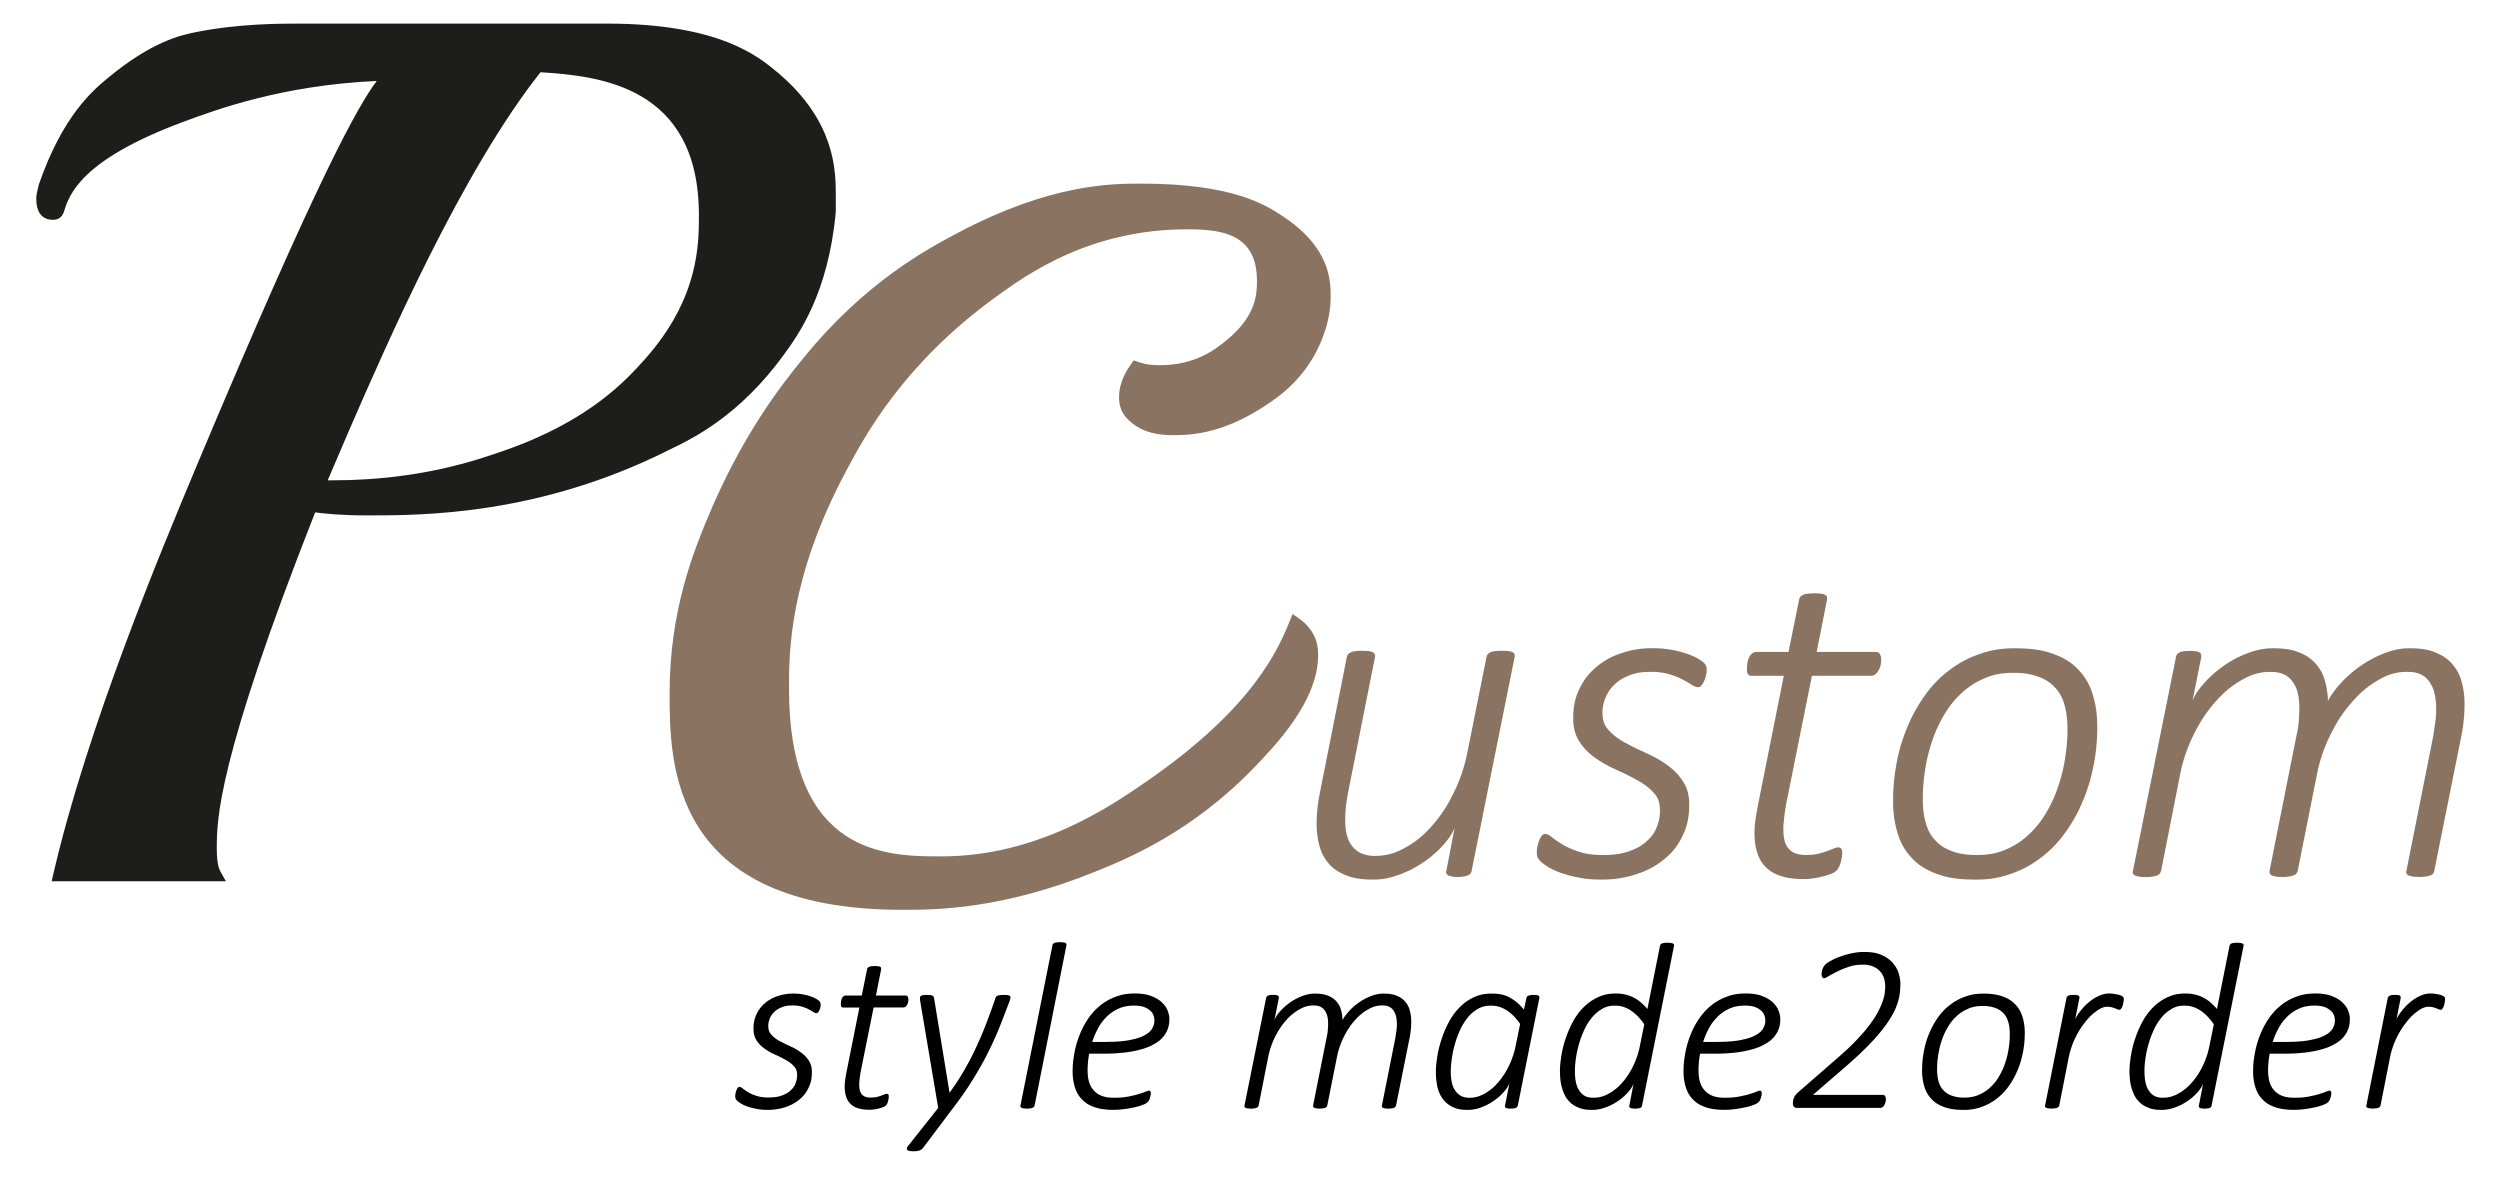 <?xml version="1.0" encoding="UTF-8"?> <svg xmlns="http://www.w3.org/2000/svg" xmlns:xlink="http://www.w3.org/1999/xlink" id="Livello_1" data-name="Livello 1" viewBox="0 0 751.3 358.79"><defs><style> .cls-1 { fill: none; } .cls-2 { clip-path: url(#clippath); } .cls-3 { fill: #1d1d1b; } .cls-4 { fill: #8a7361; } </style><clipPath id="clippath"><rect class="cls-1" x="10.9" y="7.09" width="729.75" height="338.89"></rect></clipPath></defs><g class="cls-2"><path class="cls-3" d="m210.04,64.61c0,8.79,0,25.15-16.29,43.39-5.34,5.97-16.44,18.4-42.02,27.34-8.35,2.92-25.72,9-51.64,9h-1.61l6.56-15.31c10.99-25.24,33.75-77.53,57.4-107.32,17.17,1.13,47.59,3.82,47.59,42.9m23.55-42.91c-5.66-4.74-17.45-14.61-51.21-14.61h-92.11c-6.08,0-18.75,0-31.5,2.59-4.22.86-13.01,2.65-26.47,13.86-4.38,3.65-13.49,11.25-20.62,31.92-.48,1.92-.78,3.27-.78,4.05,0,4.35,1.72,6.55,5.1,6.55,2.09,0,2.89-1.46,3.2-2.37,1.57-5.04,4.82-15.52,35.85-27.06,9.79-3.63,29.69-11.02,58.17-12.3-5.54,7.39-17.4,28.16-54.13,115.7-10.65,25.45-32.82,78.4-43.04,122.58l-.52,2.23h52.38s-1.54-2.73-1.54-2.73c-.39-.69-1.21-2.14-1.21-7.1,0-8.46,0-26.02,29.56-101.03,2.88.38,7.83.91,15.58.91,16.8,0,51.77,0,91.08-19.84,6.75-3.25,20.79-10.02,34.17-28.42,4.35-5.98,13.4-18.42,15.63-42.96v-4.89c0-7.25,0-22.34-17.58-37.09"></path><path class="cls-4" d="m384.94,64.61c-4.76-3.06-14.65-9.43-41.93-9.43-8.83,0-27.2,0-55.11,14.77-9.03,4.78-27.83,14.73-46.38,37.56-6.01,7.39-18.51,22.77-29.39,49.38-3.54,8.66-10.9,26.67-10.9,51.17,0,21.21,0,65.36,70.02,65.36,9.66,0,29.75,0,58.32-11.64,9.28-3.78,28.59-11.65,47.47-31.27,6.19-6.43,19.08-19.82,19.08-33.54,0-2.15,0-7.19-6.18-11.42l-1.49-1.02-.68,1.68c-3.45,8.48-10.63,26.14-43.25,48.66-10.58,7.3-32.59,22.49-61.6,22.49-16,0-45.81,0-45.81-50.47,0-10.77,0-33.19,17.19-65.39,5.58-10.46,17.2-32.23,45.23-52.46,9.06-6.53,27.92-20.13,57.2-20.13,10.16,0,21.01,1.19,21.01,15.46,0,3.63,0,10.39-9.1,17.84-3.23,2.64-9.23,7.54-20.08,7.54-1.34,0-3.83,0-6.8-1.08l-1.05-.38-.64.91c-1.23,1.73-3.77,5.32-3.77,10.18,0,1.54,0,5.15,4.73,8.37,1.45.97,4.46,3.02,11.31,3.02,4.59,0,14.15,0,27.2-8.41,4.25-2.74,13.09-8.43,17.92-20.83v-.03c.8-2.17,2.43-6.66,2.43-12.17,0-4.9,0-15.1-14.96-24.71"></path><path class="cls-4" d="m442.27,261.7c-.07.43-.24.66-.32.78-.25.35-.58.5-.75.57-.5.21-1.02.31-1.28.36-.78.14-1.49.14-1.85.14-1.06,0-1.54-.09-1.77-.14-.71-.14-.97-.29-1.1-.36-.39-.22-.49-.45-.54-.57-.14-.36-.05-.64,0-.78l2.49-12.93c-.92,2.34-2.53,4.17-3.34,5.08-2.41,2.73-4.64,4.3-5.75,5.08-3.34,2.34-6.04,3.36-7.39,3.87-4.05,1.53-6.79,1.53-8.17,1.53-4.76,0-6.91-.85-7.99-1.28-3.23-1.28-4.53-2.77-5.18-3.52-1.95-2.24-2.52-4.3-2.81-5.33-.85-3.09-.85-5.55-.85-6.78,0-2.27.19-3.88.28-4.69.28-2.41.62-4.07.78-4.9l8.03-40.41c.07-.43.26-.66.36-.78.29-.36.64-.52.82-.6.53-.25,1.1-.32,1.38-.36.85-.1,1.66-.1,2.06-.1,1.21,0,1.73.07,1.99.1.78.11,1.07.27,1.21.36.43.25.52.49.57.6.14.36.09.64.07.78l-8.03,40.41c-.43,2.06-.59,3.5-.68,4.22-.25,2.17-.25,3.68-.25,4.44,0,2.34.31,3.65.46,4.3.46,1.95,1.19,2.92,1.56,3.41,1.1,1.46,2.26,1.98,2.84,2.24,1.74.78,3.44.78,4.3.78,4.26,0,7.15-1.54,8.59-2.31,4.33-2.31,6.82-5.06,8.06-6.43,3.73-4.12,5.65-7.93,6.61-9.84,2.88-5.72,3.82-10.26,4.3-12.54l5.75-28.69c.07-.43.26-.66.35-.78.29-.36.64-.52.82-.6.53-.25,1.1-.32,1.38-.36.85-.1,1.66-.1,2.06-.1,1.28,0,1.8.07,2.06.1.78.11,1.07.27,1.21.36.43.25.5.49.54.6.1.36.06.64.03.78l-12.93,64.28Z"></path><path class="cls-4" d="m512.9,201.33c0,.64-.12,1.23-.18,1.53-.18.89-.41,1.43-.54,1.71-.36.82-.66,1.19-.82,1.38-.46.57-.79.57-.96.57-.85,0-1.59-.47-1.95-.71-1.1-.71-2.21-1.3-2.77-1.6-1.67-.89-3.26-1.36-4.05-1.6-2.38-.71-4.6-.71-5.72-.71-3.48,0-5.28.69-6.18,1.03-2.7,1.03-3.9,2.19-4.51,2.77-1.81,1.74-2.43,3.23-2.73,3.98-.92,2.24-.92,3.8-.92,4.58,0,3.13,1.28,4.52,1.92,5.22,1.91,2.09,3.86,3.16,4.83,3.69,2.91,1.6,5.16,2.59,6.29,3.09,3.37,1.49,5.31,2.86,6.29,3.55,2.91,2.06,4.19,3.98,4.83,4.94,1.92,2.87,1.92,5.81,1.92,7.28,0,4.83-1.26,7.55-1.88,8.91-1.88,4.08-4.22,6.07-5.4,7.07-3.51,2.98-6.81,4.09-8.45,4.65-4.94,1.67-8.96,1.67-10.97,1.67-3.27,0-5.19-.35-6.14-.53-2.88-.53-4.44-1.05-5.22-1.31-2.34-.78-3.48-1.44-4.05-1.77-1.7-1-2.32-1.61-2.63-1.92-.57-.57-.73-.95-.82-1.14-.25-.57-.25-1.09-.25-1.35,0-.57.05-1,.07-1.21.07-.64.19-1.06.25-1.28.18-.64.32-1.02.39-1.21.21-.57.4-.87.5-1.03.28-.46.5-.63.6-.71.32-.25.56-.25.68-.25.85,0,1.66.67,2.06.99,1.21,1,2.51,1.78,3.16,2.17,1.95,1.17,3.94,1.84,4.94,2.17,2.98,1,5.92,1,7.39,1,4.4,0,6.53-.73,7.6-1.1,3.2-1.1,4.59-2.33,5.29-2.95,2.1-1.85,2.76-3.45,3.09-4.26,1-2.41,1-4.21,1-5.12,0-3.27-1.28-4.64-1.92-5.33-1.91-2.06-3.86-3.15-4.83-3.69-2.91-1.63-5.16-2.63-6.29-3.13-3.37-1.49-5.31-2.84-6.29-3.51-2.91-2.03-4.19-3.94-4.83-4.9-1.92-2.87-1.92-5.86-1.92-7.35,0-4.54,1.18-7.1,1.77-8.38,1.78-3.84,3.91-5.68,4.97-6.61,3.2-2.77,6.16-3.79,7.64-4.3,4.44-1.53,7.94-1.53,9.7-1.53,2.49,0,4.09.26,4.9.39,2.41.39,3.76.82,4.44,1.03,2.02.64,3.06,1.18,3.59,1.46,1.56.82,2.08,1.34,2.34,1.6.78.71.78,1.61.78,2.06"></path><path class="cls-4" d="m565.33,198.2c0,.57-.05.95-.07,1.14-.07.57-.19.92-.25,1.1-.18.53-.37.86-.46,1.03-.29.5-.5.73-.61.85-.32.36-.6.5-.74.57-.43.21-.76.21-.92.21h-17.76l-7.81,38.85c-.28,1.63-.45,3.03-.53,3.73-.25,2.09-.25,2.99-.25,3.44,0,4.05,1.06,5.3,1.6,5.93,1.6,1.88,4.11,1.88,5.36,1.88,1.99,0,3.01-.23,3.52-.36,1.53-.36,2.28-.64,2.66-.78,1.14-.43,1.68-.66,1.95-.78.82-.36,1.19-.36,1.39-.36.57,0,.78.24.89.36.32.36.32.97.32,1.28,0,.71-.09,1.23-.14,1.49-.14.78-.28,1.28-.36,1.53-.21.75-.42,1.15-.53,1.35-.32.6-.6.89-.75,1.03-.5.5-1.21.78-1.56.92-1.06.42-1.99.66-2.45.78-1.38.36-2.38.5-2.88.57-1.49.22-2.39.22-2.84.22-3.84,0-5.68-.54-6.61-.82-2.77-.82-4-1.98-4.62-2.55-1.85-1.74-2.44-3.49-2.73-4.37-.89-2.63-.89-5.04-.89-6.25,0-.85.05-1.54.07-1.88.07-1.03.19-1.76.25-2.13.18-1.1.3-1.86.36-2.24.18-1.14.32-1.8.39-2.13l7.74-38.71h-9.59c-.71,0-.97-.26-1.1-.39-.39-.39-.39-1.19-.39-1.6,0-.92.09-1.54.14-1.85.14-.93.38-1.42.5-1.67.36-.75.73-1.05.92-1.21.57-.46,1.09-.46,1.35-.46h9.59l3.19-15.77c.07-.43.26-.66.36-.78.28-.35.64-.52.82-.6.54-.25,1.08-.32,1.35-.35.82-.11,1.67-.11,2.09-.11,1.21,0,1.73.07,1.99.11.78.1,1.07.27,1.21.35.43.25.5.49.53.6.11.36.06.64.04.78l-3.13,15.77h17.76c.99,0,1.21.52,1.31.78.32.78.32,1.25.32,1.49"></path><path class="cls-4" d="m630.28,218.59c0,5.33-.66,8.97-1,10.8-.99,5.47-2.34,8.85-3.02,10.55-2.02,5.08-4.06,8.04-5.08,9.52-3.05,4.44-5.77,6.64-7.14,7.74-4.08,3.3-7.49,4.58-9.2,5.22-5.11,1.92-9.23,1.92-11.29,1.92-6.6,0-9.71-1.09-11.25-1.63-4.65-1.63-6.64-3.69-7.64-4.72-2.98-3.09-3.9-6.05-4.37-7.53-1.38-4.44-1.38-8.13-1.38-9.98,0-5.33.66-8.97.99-10.79.99-5.47,2.35-8.83,3.02-10.51,2.02-5.04,4.06-8.03,5.08-9.52,3.06-4.48,5.78-6.65,7.14-7.74,4.08-3.27,7.49-4.54,9.2-5.18,5.11-1.92,9.23-1.92,11.29-1.92,6.6,0,9.71,1.09,11.25,1.63,4.65,1.63,6.64,3.69,7.64,4.72,2.98,3.09,3.9,6.03,4.37,7.49,1.38,4.4,1.38,8.1,1.38,9.94m-8.95.43c0-3.91-.57-5.99-.85-7.03-.85-3.13-2.16-4.57-2.81-5.29-1.95-2.17-4.04-2.95-5.08-3.34-3.13-1.17-6.11-1.17-7.6-1.17-4.69,0-7.22,1.07-8.49,1.6-3.8,1.6-5.81,3.42-6.82,4.33-3.02,2.73-4.51,5.2-5.26,6.43-2.24,3.69-3.21,6.51-3.69,7.92-1.46,4.22-1.93,7.23-2.17,8.74-.71,4.51-.71,7.44-.71,8.91,0,3.91.57,5.99.85,7.03.85,3.13,2.15,4.57,2.81,5.29,1.95,2.17,4.04,2.95,5.08,3.34,3.13,1.17,6.11,1.17,7.6,1.17,4.69,0,7.22-1.07,8.49-1.6,3.8-1.6,5.81-3.44,6.82-4.37,3.02-2.77,4.51-5.23,5.26-6.46,2.24-3.69,3.21-6.51,3.69-7.92,1.46-4.22,1.93-7.21,2.17-8.7.71-4.47.71-7.41.71-8.88"></path><path class="cls-4" d="m731.56,261.7c-.07.43-.24.66-.32.78-.25.35-.6.5-.78.57-.53.21-1.1.31-1.38.36-.85.14-1.66.14-2.06.14-1.28,0-1.8-.09-2.06-.14-.78-.14-1.06-.29-1.21-.36-.43-.22-.52-.45-.57-.57-.14-.36-.05-.64,0-.78l8.03-40.34c.36-2.27.54-3.6.64-4.26.28-1.99.28-3.27.28-3.91,0-5.26-1.35-7.27-2.02-8.27-2.03-3.02-5.29-3.02-6.93-3.02-4.05,0-6.84,1.56-8.24,2.35-4.19,2.34-6.67,5.11-7.92,6.5-3.73,4.16-5.65,7.99-6.61,9.91-2.88,5.75-3.77,10.3-4.22,12.57l-5.68,28.48c-.14.43-.31.66-.39.78-.25.35-.6.5-.78.57-.54.21-1.1.31-1.39.36-.85.14-1.66.14-2.06.14-1.21,0-1.73-.09-1.99-.14-.78-.14-1.06-.29-1.21-.36-.43-.22-.52-.45-.57-.57-.14-.36-.09-.64-.07-.78l8.03-40.34c.57-2.35.69-3.84.75-4.58.18-2.24.18-3.47.18-4.08,0-4.97-1.37-6.91-2.06-7.88-2.06-2.91-5.28-2.91-6.89-2.91-4.05,0-6.84,1.56-8.24,2.35-4.19,2.34-6.68,5.11-7.92,6.5-3.73,4.16-5.65,7.99-6.61,9.91-2.87,5.75-3.77,10.3-4.22,12.57l-5.61,28.48c-.14.43-.31.66-.39.78-.25.35-.6.5-.78.57-.53.21-1.1.31-1.39.36-.85.14-1.66.14-2.06.14-1.28,0-1.8-.09-2.06-.14-.78-.14-1.06-.29-1.21-.36-.42-.22-.52-.45-.57-.57-.14-.36-.05-.64,0-.78l12.93-64.28c.07-.43.23-.66.32-.78.25-.36.58-.52.74-.6.5-.25,1.02-.32,1.28-.36.78-.1,1.49-.1,1.85-.1,1.07,0,1.54.07,1.77.1.71.11.97.27,1.1.36.39.25.46.49.5.6.11.36.06.64.04.78l-2.63,13.14c.92-2.35,2.53-4.19,3.34-5.12,2.41-2.77,4.62-4.36,5.72-5.15,3.3-2.38,5.95-3.42,7.28-3.94,3.98-1.56,6.68-1.56,8.03-1.56,4.4,0,6.44.78,7.46,1.17,3.06,1.17,4.36,2.57,5.01,3.27,1.95,2.09,2.54,4.01,2.84,4.97.89,2.88.98,5.2,1.03,6.36,1.28-2.42,2.94-4.26,3.76-5.19,2.49-2.77,4.69-4.33,5.79-5.11,3.3-2.35,5.91-3.39,7.21-3.91,3.9-1.56,6.61-1.56,7.95-1.56,4.62,0,6.7.88,7.74,1.31,3.13,1.31,4.4,2.83,5.04,3.59,1.92,2.27,2.46,4.31,2.73,5.33.82,3.06.82,5.42.82,6.61,0,2.49-.17,4.07-.25,4.86-.25,2.38-.58,4.04-.75,4.87l-8.1,40.34Z"></path><path d="m246.64,301.87c0,.32-.06.62-.09.77-.09.45-.21.72-.27.86-.18.41-.33.6-.41.7-.23.28-.4.28-.48.28-.43,0-.8-.24-.98-.36-.55-.36-1.11-.66-1.39-.81-.84-.44-1.64-.69-2.04-.8-1.2-.36-2.32-.36-2.88-.36-1.75,0-2.65.35-3.11.52-1.36.52-1.96,1.1-2.27,1.39-.91.87-1.22,1.62-1.38,2-.46,1.13-.46,1.91-.46,2.3,0,1.57.64,2.28.96,2.63.97,1.05,1.94,1.59,2.43,1.86,1.46.8,2.6,1.3,3.16,1.55,1.7.75,2.67,1.44,3.16,1.78,1.46,1.04,2.11,2,2.43,2.48.97,1.45.97,2.92.97,3.66,0,2.43-.63,3.8-.95,4.48-.95,2.06-2.13,3.05-2.71,3.56-1.77,1.5-3.42,2.06-4.25,2.34-2.48.84-4.51.84-5.52.84-1.64,0-2.61-.18-3.09-.27-1.45-.27-2.23-.53-2.62-.66-1.18-.39-1.75-.72-2.04-.89-.86-.5-1.17-.81-1.32-.97-.29-.29-.37-.48-.41-.57-.13-.29-.13-.55-.13-.68,0-.29.03-.5.04-.61.04-.32.09-.54.12-.64.09-.32.16-.51.2-.61.11-.29.2-.44.25-.52.14-.23.25-.32.3-.36.16-.12.28-.12.34-.12.43,0,.83.33,1.03.5.61.5,1.26.89,1.59,1.09.98.59,1.98.92,2.48,1.09,1.5.5,2.98.5,3.72.5,2.21,0,3.29-.37,3.82-.55,1.61-.55,2.31-1.17,2.66-1.48,1.05-.93,1.39-1.74,1.55-2.14.5-1.21.5-2.12.5-2.57,0-1.64-.64-2.33-.96-2.68-.97-1.03-1.94-1.58-2.43-1.86-1.46-.82-2.59-1.32-3.16-1.57-1.7-.75-2.67-1.43-3.16-1.77-1.46-1.02-2.11-1.98-2.43-2.46-.97-1.45-.97-2.95-.97-3.7,0-2.29.6-3.57.89-4.21.89-1.93,1.96-2.86,2.5-3.32,1.61-1.39,3.1-1.91,3.84-2.16,2.23-.77,4-.77,4.88-.77,1.25,0,2.06.13,2.46.2,1.21.2,1.89.41,2.23.52,1.02.32,1.54.59,1.8.73.79.41,1.05.67,1.18.81.39.36.39.81.39,1.03"></path><path d="m273.01,300.3c0,.29-.02.48-.04.57-.04.29-.09.47-.12.55-.09.27-.19.43-.23.52-.14.25-.25.37-.31.43-.16.18-.3.25-.37.29-.22.1-.38.1-.47.1h-8.93l-3.93,19.54c-.14.82-.23,1.52-.27,1.88-.13,1.05-.13,1.5-.13,1.73,0,2.04.54,2.67.81,2.98.8.95,2.07.95,2.69.95,1,0,1.51-.12,1.77-.18.77-.18,1.15-.32,1.34-.39.57-.22.84-.33.98-.39.41-.18.6-.18.69-.18.29,0,.39.12.45.18.16.18.16.49.16.65,0,.36-.05.62-.07.75-.07.39-.14.65-.18.77-.11.38-.22.58-.27.68-.16.3-.3.45-.38.52-.25.25-.61.39-.79.46-.53.22-1,.33-1.23.39-.69.18-1.19.25-1.45.29-.75.11-1.2.11-1.43.11-1.93,0-2.86-.27-3.32-.41-1.39-.41-2.01-1-2.32-1.29-.93-.87-1.23-1.76-1.37-2.2-.45-1.32-.45-2.54-.45-3.14,0-.43.02-.77.04-.95.04-.52.09-.89.12-1.07.09-.55.15-.93.18-1.12.09-.57.16-.91.2-1.07l3.89-19.47h-4.82c-.36,0-.49-.13-.55-.2-.2-.2-.2-.6-.2-.8,0-.46.05-.77.07-.93.07-.46.19-.71.25-.84.18-.38.37-.53.46-.61.29-.23.55-.23.68-.23h4.82l1.61-7.93c.04-.22.13-.33.18-.39.14-.18.32-.26.41-.3.27-.13.54-.16.68-.18.41-.05.84-.05,1.05-.05.61,0,.87.03,1,.05.39.05.54.14.61.18.22.12.25.24.27.3.06.18.03.32.02.39l-1.57,7.93h8.93c.5,0,.61.26.66.39.16.39.16.63.16.75"></path><path d="m303.66,299.62c0,.32-.05.54-.07.64-.07.32-.14.49-.18.57-1.21,3.22-2.13,5.57-2.59,6.75-1.38,3.54-2.63,6.13-3.25,7.43-1.87,3.89-3.59,6.76-4.45,8.19-2.57,4.31-5,7.52-6.21,9.13l-9.57,12.71c-.18.22-.32.32-.39.38-.22.16-.43.24-.54.29-.32.12-.63.17-.79.2-.47.07-.87.07-1.07.07-.64,0-.95-.05-1.11-.07-.46-.07-.63-.2-.71-.27-.25-.2-.24-.4-.23-.5.02-.3.25-.59.38-.73l9.07-11.46-5.36-31.79c-.07-.43-.09-.62-.1-.71-.04-.29-.04-.4-.04-.46,0-.29.06-.42.09-.48.09-.2.24-.27.32-.3.23-.11.51-.14.64-.16.41-.05.82-.05,1.02-.05.68,0,.94.04,1.07.05.39.06.55.13.63.16.23.11.3.24.34.3.1.2.13.34.14.41l4.65,28.4h.07c2.46-3.4,3.78-5.71,4.45-6.86,1.98-3.46,3.08-5.83,3.62-7.02,1.64-3.55,2.57-5.97,3.03-7.18,1.39-3.63,2.23-6.1,2.64-7.34.07-.25.18-.37.23-.43.16-.18.35-.25.45-.28.28-.11.58-.14.73-.16.45-.05.9-.05,1.13-.05,1.21,0,1.46.12,1.59.18.38.18.38.37.38.46"></path><path d="m310.92,332.23c-.07.22-.15.33-.2.39-.13.18-.3.25-.39.29-.27.11-.55.15-.69.18-.43.07-.84.07-1.04.07-.64,0-.9-.05-1.03-.07-.39-.07-.53-.14-.61-.18-.22-.11-.26-.23-.29-.29-.07-.18-.02-.32,0-.39l9.61-48.15c.04-.22.12-.33.16-.39.13-.18.31-.26.39-.3.27-.13.55-.16.69-.18.43-.06.86-.06,1.07-.06.61,0,.87.04,1,.06.39.05.54.14.61.18.22.12.25.24.27.3.05.18.03.32.02.39l-9.57,48.15Z"></path><path d="m351.42,306.26c0,2.39-.75,3.67-1.12,4.3-1.13,1.91-2.75,2.82-3.56,3.27-2.43,1.36-4.95,1.84-6.21,2.09-3.78.73-7.33.73-9.11.73h-4.11c-.25,1.36-.32,2.21-.36,2.64-.11,1.29-.11,2.02-.11,2.39,0,3.93,1.28,5.36,1.91,6.07,1.91,2.14,4.79,2.14,6.23,2.14,2.25,0,3.44-.23,4.04-.34,1.79-.34,2.66-.6,3.09-.73,1.3-.39,1.84-.62,2.11-.73.81-.34,1-.34,1.09-.34.29,0,.37.16.41.23.13.23.13.47.13.59,0,.22-.04.44-.06.55-.05.34-.12.59-.16.71-.11.38-.23.63-.29.75-.18.38-.35.54-.43.62-.43.43-1.13.7-1.48.84-1.05.41-2.01.62-2.48.73-1.43.32-2.55.46-3.11.54-1.68.22-2.77.22-3.32.22-3.07,0-4.6-.49-5.36-.73-2.29-.73-3.3-1.71-3.8-2.2-1.52-1.46-2.02-2.93-2.27-3.66-.75-2.2-.75-4.15-.75-5.13,0-2.29.3-4.04.45-4.91.44-2.63,1.08-4.35,1.39-5.22.95-2.59,1.94-4.17,2.44-4.96,1.5-2.37,2.88-3.58,3.57-4.18,2.07-1.8,3.88-2.53,4.79-2.89,2.71-1.09,4.98-1.09,6.11-1.09,2.82,0,4.13.49,4.79.73,1.97.73,2.79,1.48,3.2,1.86,1.23,1.12,1.6,2.03,1.79,2.48.55,1.36.55,2.19.55,2.61m-4.5.46c0-2.04-1.07-2.86-1.61-3.27-1.61-1.23-3.56-1.23-4.53-1.23-2.57,0-3.92.59-4.59.89-2.02.89-3.04,1.9-3.55,2.39-1.54,1.5-2.26,2.82-2.63,3.48-1.09,1.98-1.54,3.44-1.77,4.16h3.96c4.29,0,6.17-.35,7.11-.52,2.82-.52,3.95-1.11,4.52-1.41,1.7-.89,2.16-1.66,2.39-2.05.7-1.16.7-2.02.7-2.45"></path><path d="m419.5,332.23c-.04.22-.12.33-.16.39-.13.18-.3.25-.39.29-.27.11-.55.15-.69.18-.43.07-.84.07-1.04.07-.64,0-.9-.05-1.03-.07-.39-.07-.54-.14-.61-.18-.22-.11-.26-.23-.29-.29-.07-.18-.02-.32,0-.39l4.04-20.29c.18-1.14.27-1.81.32-2.14.14-1,.14-1.64.14-1.97,0-2.64-.68-3.65-1.02-4.16-1.02-1.52-2.66-1.52-3.48-1.52-2.04,0-3.44.79-4.14,1.18-2.11,1.18-3.36,2.57-3.98,3.27-1.87,2.09-2.84,4.02-3.32,4.98-1.45,2.89-1.9,5.18-2.12,6.32l-2.86,14.32c-.07.22-.15.33-.2.39-.13.18-.3.25-.39.29-.27.11-.55.15-.69.18-.43.07-.84.07-1.04.07-.61,0-.87-.05-1-.07-.39-.07-.54-.14-.61-.18-.22-.11-.26-.23-.29-.29-.07-.18-.05-.32-.04-.39l4.04-20.29c.29-1.18.35-1.93.38-2.3.09-1.13.09-1.74.09-2.05,0-2.5-.69-3.48-1.04-3.96-1.03-1.46-2.66-1.46-3.46-1.46-2.04,0-3.44.79-4.14,1.18-2.11,1.18-3.36,2.57-3.98,3.27-1.87,2.09-2.84,4.02-3.32,4.98-1.45,2.89-1.9,5.18-2.12,6.32l-2.82,14.32c-.07.22-.15.33-.2.39-.13.18-.3.25-.39.29-.27.11-.55.15-.69.18-.43.07-.84.07-1.04.07-.64,0-.9-.05-1.03-.07-.39-.07-.54-.14-.61-.18-.22-.11-.26-.23-.29-.29-.07-.18-.02-.32,0-.39l6.5-32.32c.04-.22.12-.33.16-.39.12-.18.29-.26.38-.31.25-.12.51-.16.64-.18.39-.06.75-.06.93-.06.53,0,.77.04.89.06.36.05.49.14.55.18.2.13.23.24.25.31.05.18.03.32.02.39l-1.32,6.61c.46-1.18,1.27-2.11,1.68-2.57,1.21-1.39,2.32-2.19,2.87-2.59,1.66-1.19,2.99-1.72,3.66-1.98,2-.79,3.36-.79,4.04-.79,2.22,0,3.24.39,3.75.59,1.54.59,2.19,1.29,2.52,1.64.98,1.05,1.28,2.02,1.43,2.5.44,1.45.49,2.62.52,3.2.64-1.21,1.48-2.14,1.9-2.61,1.25-1.39,2.36-2.18,2.91-2.57,1.66-1.18,2.97-1.7,3.62-1.96,1.96-.79,3.32-.79,4-.79,2.32,0,3.37.44,3.9.66,1.57.66,2.21,1.43,2.53,1.8.97,1.15,1.24,2.17,1.37,2.68.41,1.54.41,2.73.41,3.32,0,1.25-.08,2.05-.12,2.44-.12,1.2-.29,2.03-.38,2.45l-4.07,20.29Z"></path><path d="m456.13,332.22c-.11.5-.42.64-.57.71-.46.22-1.2.22-1.57.22-.54,0-.76-.04-.87-.05-.34-.06-.48-.13-.55-.16-.21-.11-.26-.23-.28-.28-.07-.18-.03-.35,0-.43l1.32-6.64c-.47,1.18-1.28,2.11-1.68,2.57-1.21,1.39-2.35,2.19-2.91,2.59-1.7,1.2-3.08,1.73-3.77,2-2.07.8-3.5.8-4.21.8-2.89,0-4.13-.67-4.75-1-1.86-1-2.57-2.08-2.93-2.63-1.07-1.62-1.33-2.97-1.46-3.64-.39-2.02-.39-3.37-.39-4.05,0-1.86.24-3.51.36-4.34.36-2.48.91-4.23,1.18-5.11.82-2.63,1.68-4.32,2.1-5.16,1.29-2.53,2.54-3.88,3.16-4.55,1.88-2.02,3.53-2.84,4.36-3.25,2.48-1.23,4.6-1.23,5.66-1.23,3.32,0,4.82.87,5.57,1.3,2.25,1.3,3.46,2.78,4.07,3.52l.75-3.5c.11-.5.45-.64.63-.71.52-.21,1.21-.21,1.55-.21.53,0,.77.04.89.05.36.06.49.14.55.18.2.12.23.24.25.3.06.18.03.32.02.39l-6.47,32.32Zm.71-24.5c-1.93-2.75-3.37-3.67-4.09-4.13-2.16-1.37-3.94-1.37-4.84-1.37-2.14,0-3.3.68-3.88,1.02-1.73,1.02-2.61,2.12-3.05,2.68-1.32,1.66-1.95,3.07-2.27,3.77-.95,2.11-1.35,3.57-1.55,4.3-.61,2.2-.8,3.6-.89,4.31-.29,2.11-.29,3.18-.29,3.71,0,1.36.14,2.29.22,2.75.22,1.39.63,2.16.84,2.54.63,1.14,1.36,1.63,1.73,1.87,1.11.73,2.3.73,2.89.73,2.14,0,3.6-.77,4.32-1.16,2.18-1.16,3.43-2.55,4.05-3.25,1.88-2.09,2.84-4.01,3.32-4.97,1.45-2.87,1.92-5.18,2.16-6.34l1.32-6.47Z"></path><path d="m493.47,332.23c-.07.5-.38.64-.54.71-.47.22-1.2.22-1.57.22-.54,0-.76-.04-.87-.05-.34-.06-.48-.13-.55-.16-.22-.1-.26-.23-.29-.28-.07-.18-.02-.35,0-.43l1.25-6.5c-.47,1.18-1.28,2.09-1.68,2.55-1.21,1.37-2.35,2.16-2.91,2.55-1.7,1.18-3.08,1.69-3.77,1.94-2.07.77-3.5.77-4.21.77-2.18,0-3.21-.39-3.73-.59-1.55-.59-2.26-1.22-2.61-1.54-1.05-.95-1.47-1.77-1.68-2.18-.62-1.23-.85-2.09-.96-2.52-.34-1.29-.41-2.11-.45-2.52-.11-1.23-.11-1.88-.11-2.2,0-1.96.25-3.63.38-4.46.38-2.5.93-4.23,1.21-5.09.84-2.59,1.71-4.26,2.14-5.09,1.3-2.5,2.55-3.8,3.18-4.45,1.88-1.95,3.52-2.74,4.34-3.14,2.47-1.2,4.54-1.2,5.57-1.2,1.64,0,2.57.24,3.04.36,1.39.36,2.16.77,2.53.98,1.15.63,1.79,1.2,2.11,1.48.97.86,1.51,1.5,1.79,1.82l3.78-18.97c.04-.21.12-.33.16-.39.13-.18.29-.25.38-.29.25-.11.53-.15.66-.18.41-.07.84-.07,1.05-.07.61,0,.88.05,1.02.07.41.07.56.14.64.18.23.11.27.23.29.29.05.18.03.32.02.39l-9.61,47.97Zm.68-24.4c-1.93-2.75-3.37-3.7-4.09-4.18-2.16-1.43-3.94-1.43-4.84-1.43-2.11,0-3.23.66-3.79.98-1.68.98-2.57,2.06-3.02,2.59-1.34,1.61-1.98,2.99-2.3,3.68-.96,2.07-1.38,3.53-1.59,4.27-.63,2.2-.83,3.6-.93,4.3-.3,2.11-.3,3.25-.3,3.82,0,3.86.89,5.25,1.34,5.94,1.34,2.09,3.34,2.09,4.34,2.09,2.14,0,3.6-.76,4.32-1.14,2.18-1.15,3.43-2.51,4.05-3.2,1.88-2.06,2.84-3.96,3.32-4.91,1.45-2.85,1.92-5.16,2.16-6.32l1.32-6.5Z"></path><path d="m535.02,306.26c0,2.39-.75,3.67-1.13,4.3-1.13,1.91-2.74,2.82-3.56,3.27-2.43,1.36-4.95,1.84-6.21,2.09-3.78.73-7.33.73-9.11.73h-4.11c-.25,1.36-.32,2.21-.36,2.64-.11,1.29-.11,2.02-.11,2.39,0,3.93,1.28,5.36,1.91,6.07,1.91,2.14,4.79,2.14,6.23,2.14,2.25,0,3.44-.23,4.04-.34,1.78-.34,2.65-.6,3.09-.73,1.3-.39,1.84-.62,2.11-.73.8-.34.99-.34,1.09-.34.29,0,.37.16.41.23.13.23.13.47.13.59,0,.22-.04.44-.06.55-.05.34-.12.59-.16.71-.11.38-.23.63-.29.75-.18.38-.34.54-.43.62-.43.43-1.13.7-1.48.84-1.05.41-2.01.62-2.48.73-1.43.32-2.55.46-3.11.54-1.68.22-2.77.22-3.32.22-3.07,0-4.6-.49-5.36-.73-2.29-.73-3.3-1.71-3.8-2.2-1.52-1.46-2.02-2.93-2.27-3.66-.75-2.2-.75-4.15-.75-5.13,0-2.29.3-4.04.45-4.91.44-2.63,1.08-4.35,1.39-5.22.95-2.59,1.94-4.17,2.45-4.96,1.5-2.37,2.88-3.58,3.57-4.18,2.07-1.8,3.88-2.53,4.79-2.89,2.71-1.09,4.98-1.09,6.11-1.09,2.82,0,4.13.49,4.79.73,1.96.73,2.78,1.48,3.19,1.86,1.23,1.12,1.6,2.03,1.79,2.48.55,1.36.55,2.19.55,2.61m-4.5.46c0-2.04-1.07-2.86-1.61-3.27-1.61-1.23-3.56-1.23-4.53-1.23-2.57,0-3.92.59-4.59.89-2.02.89-3.04,1.9-3.55,2.39-1.54,1.5-2.26,2.82-2.63,3.48-1.09,1.98-1.54,3.44-1.77,4.16h3.97c4.28,0,6.17-.35,7.11-.52,2.82-.52,3.95-1.11,4.52-1.41,1.7-.89,2.16-1.66,2.39-2.05.7-1.16.7-2.02.7-2.45"></path><path d="m566.76,330.3c0,.22-.04.42-.05.52-.06.3-.11.49-.14.59-.09.29-.19.48-.23.57-.14.28-.27.43-.34.5-.2.21-.36.3-.44.34-.25.12-.47.12-.57.12h-24.97c-.32,0-.48-.06-.55-.09-.23-.09-.33-.21-.38-.27-.14-.18-.19-.32-.22-.39-.07-.21-.07-.4-.07-.5,0-.29.02-.55.03-.68.04-.39.13-.69.18-.84.14-.45.36-.77.47-.93.32-.48.68-.79.85-.95l12.47-10.86c3.11-2.71,4.61-4.31,5.36-5.11,2.25-2.39,3.26-3.75,3.77-4.43,1.52-2.04,2.13-3.19,2.43-3.77.91-1.73,1.24-2.68,1.41-3.16.5-1.43.6-2.2.64-2.59.14-1.16.14-1.76.14-2.06,0-.93-.19-1.68-.28-2.05-.29-1.13-.79-1.77-1.04-2.09-.75-.96-1.64-1.4-2.09-1.62-1.34-.66-2.75-.66-3.45-.66-2.11,0-3.39.43-4.04.64-1.93.64-2.97,1.15-3.48,1.41-1.56.77-2.26,1.2-2.61,1.41-1.05.64-1.29.64-1.41.64-.29,0-.43-.22-.5-.32-.22-.32-.22-.72-.22-.93,0-.29.02-.45.04-.54.04-.25.07-.43.09-.52.06-.27.13-.44.16-.52.1-.25.19-.4.23-.48.12-.23.23-.38.28-.45.16-.21.3-.36.38-.43.36-.36,1.1-.79,1.46-1,1.11-.64,2.16-1.03,2.68-1.23,1.57-.59,2.86-.89,3.5-1.04,1.93-.45,3.31-.45,4-.45,3.25,0,4.66.66,5.36.98,2.1.98,2.92,1.95,3.32,2.43,1.21,1.45,1.53,2.56,1.7,3.13.48,1.68.48,2.61.48,3.07,0,1.43-.13,2.44-.2,2.95-.2,1.52-.59,2.65-.79,3.22-.59,1.7-1.32,2.97-1.7,3.61-1.11,1.91-2.3,3.41-2.89,4.16-1.79,2.25-3.5,3.99-4.36,4.86-2.57,2.61-4.95,4.68-6.14,5.72l-10.21,8.82h20.86c.61,0,.76.26.84.39.23.39.23.7.23.86"></path><path d="m608.49,310.54c0,2.68-.34,4.51-.5,5.43-.5,2.75-1.18,4.45-1.52,5.3-1.02,2.55-2.04,4.04-2.55,4.79-1.54,2.23-2.9,3.34-3.59,3.9-2.06,1.66-3.77,2.3-4.63,2.62-2.57.97-4.64.97-5.68.97-3.32,0-4.88-.55-5.66-.82-2.34-.82-3.34-1.86-3.84-2.37-1.5-1.55-1.96-3.04-2.2-3.78-.7-2.23-.7-4.09-.7-5.02,0-2.68.34-4.51.5-5.43.5-2.75,1.18-4.44,1.52-5.28,1.02-2.53,2.04-4.04,2.55-4.79,1.53-2.25,2.9-3.35,3.59-3.89,2.06-1.64,3.77-2.29,4.63-2.61,2.57-.96,4.64-.96,5.68-.96,3.32,0,4.88.55,5.66.82,2.34.82,3.34,1.86,3.84,2.37,1.5,1.55,1.96,3.03,2.2,3.77.7,2.21.7,4.07.7,5m-4.5.22c0-1.96-.29-3.01-.43-3.54-.43-1.57-1.08-2.3-1.41-2.66-.98-1.09-2.03-1.48-2.55-1.68-1.57-.59-3.07-.59-3.82-.59-2.36,0-3.63.54-4.27.81-1.91.8-2.92,1.72-3.43,2.18-1.52,1.37-2.27,2.61-2.64,3.23-1.13,1.86-1.61,3.28-1.86,3.98-.73,2.12-.97,3.64-1.09,4.39-.36,2.27-.36,3.74-.36,4.48,0,1.96.28,3.01.43,3.54.43,1.57,1.08,2.3,1.41,2.66.98,1.09,2.03,1.48,2.55,1.68,1.57.59,3.07.59,3.82.59,2.36,0,3.63-.54,4.27-.8,1.91-.8,2.92-1.73,3.43-2.2,1.52-1.39,2.27-2.63,2.64-3.25,1.13-1.86,1.61-3.27,1.86-3.98.73-2.13.97-3.62,1.09-4.37.36-2.25.36-3.73.36-4.47"></path><path d="m638.26,300.22c0,.11-.02.3-.04.39-.04.28-.07.52-.09.64-.06.36-.13.62-.16.75-.11.39-.21.61-.27.71-.16.32-.28.47-.34.54-.18.21-.35.21-.43.21-.25,0-.48-.09-.59-.14-.34-.14-.64-.26-.79-.32-.44-.18-.83-.27-1.02-.32-.57-.14-1.07-.14-1.32-.14-1.25,0-2.38.76-2.95,1.14-1.7,1.14-2.83,2.5-3.39,3.18-1.7,2.04-2.64,3.92-3.11,4.86-1.41,2.82-1.86,5.06-2.09,6.18l-2.82,14.32c-.07.21-.15.33-.2.39-.12.18-.3.25-.39.28-.27.11-.55.16-.7.18-.43.07-.84.07-1.03.07-.65,0-.91-.05-1.04-.07-.39-.07-.53-.14-.61-.18-.22-.1-.26-.23-.29-.28-.07-.18-.02-.32,0-.39l6.43-32.32c.04-.22.13-.34.18-.39.14-.18.32-.26.41-.3.27-.12.53-.16.66-.18.39-.05.75-.05.93-.05.54,0,.77.04.89.05.36.06.49.14.55.18.2.12.23.24.25.3.05.18.03.32.02.39l-1.25,6.28c.79-1.46,1.55-2.38,1.93-2.84,1.15-1.38,2.04-2.08,2.48-2.43,1.34-1.05,2.33-1.48,2.82-1.7,1.48-.65,2.46-.65,2.95-.65.64,0,1.08.06,1.3.09.66.09,1.04.17,1.23.21.57.13.85.24,1,.31.43.18.57.32.64.39.22.18.22.49.22.64"></path><path d="m664.63,332.23c-.07.5-.38.64-.54.71-.47.22-1.2.22-1.57.22-.54,0-.76-.04-.87-.05-.34-.06-.48-.13-.55-.16-.22-.1-.26-.23-.29-.28-.07-.18-.02-.35,0-.43l1.25-6.5c-.47,1.18-1.28,2.09-1.68,2.55-1.21,1.37-2.35,2.16-2.91,2.55-1.7,1.18-3.08,1.69-3.77,1.94-2.07.77-3.5.77-4.21.77-2.18,0-3.21-.39-3.73-.59-1.55-.59-2.26-1.22-2.61-1.54-1.05-.95-1.47-1.77-1.68-2.18-.62-1.23-.85-2.09-.97-2.52-.34-1.29-.41-2.11-.44-2.52-.11-1.23-.11-1.88-.11-2.2,0-1.96.25-3.63.38-4.46.38-2.5.93-4.23,1.21-5.09.84-2.59,1.71-4.26,2.14-5.09,1.3-2.5,2.55-3.8,3.18-4.45,1.88-1.95,3.52-2.74,4.34-3.14,2.47-1.2,4.54-1.2,5.57-1.2,1.64,0,2.57.24,3.04.36,1.39.36,2.15.77,2.53.98,1.15.63,1.79,1.2,2.11,1.48.97.86,1.51,1.5,1.79,1.82l3.78-18.97c.04-.21.12-.33.16-.39.13-.18.29-.25.38-.29.25-.11.53-.15.66-.18.41-.07.84-.07,1.05-.07.61,0,.88.05,1.02.07.41.07.56.14.64.18.23.11.27.23.29.29.05.18.03.32.02.39l-9.61,47.97Zm.68-24.4c-1.93-2.75-3.37-3.7-4.09-4.18-2.16-1.43-3.94-1.43-4.84-1.43-2.11,0-3.23.66-3.79.98-1.68.98-2.57,2.06-3.02,2.59-1.34,1.61-1.98,2.99-2.3,3.68-.96,2.07-1.38,3.53-1.59,4.27-.63,2.2-.83,3.6-.93,4.3-.3,2.11-.3,3.25-.3,3.82,0,3.86.89,5.25,1.34,5.94,1.34,2.09,3.34,2.09,4.34,2.09,2.14,0,3.6-.76,4.32-1.14,2.18-1.15,3.43-2.51,4.05-3.2,1.88-2.06,2.84-3.96,3.32-4.91,1.45-2.85,1.92-5.16,2.16-6.32l1.32-6.5Z"></path><path d="m706.18,306.26c0,2.39-.75,3.67-1.12,4.3-1.13,1.91-2.75,2.82-3.56,3.27-2.43,1.36-4.95,1.84-6.21,2.09-3.78.73-7.33.73-9.11.73h-4.11c-.25,1.36-.32,2.21-.36,2.64-.11,1.29-.11,2.02-.11,2.39,0,3.93,1.27,5.36,1.91,6.07,1.91,2.14,4.79,2.14,6.23,2.14,2.25,0,3.44-.23,4.04-.34,1.79-.34,2.66-.6,3.09-.73,1.3-.39,1.84-.62,2.11-.73.81-.34,1-.34,1.09-.34.29,0,.37.16.41.23.13.23.13.47.13.59,0,.22-.04.44-.06.55-.05.34-.12.59-.16.71-.11.38-.23.63-.29.75-.18.38-.35.54-.43.62-.43.43-1.13.7-1.48.84-1.05.41-2,.62-2.48.73-1.43.32-2.54.46-3.11.54-1.68.22-2.77.22-3.32.22-3.07,0-4.6-.49-5.36-.73-2.29-.73-3.3-1.71-3.8-2.2-1.52-1.46-2.02-2.93-2.27-3.66-.75-2.2-.75-4.15-.75-5.13,0-2.29.3-4.04.45-4.91.44-2.63,1.08-4.35,1.39-5.22.95-2.59,1.94-4.17,2.44-4.96,1.5-2.37,2.88-3.58,3.57-4.18,2.07-1.8,3.88-2.53,4.79-2.89,2.71-1.09,4.98-1.09,6.11-1.09,2.82,0,4.13.49,4.79.73,1.97.73,2.79,1.48,3.2,1.86,1.23,1.12,1.6,2.03,1.79,2.48.55,1.36.55,2.19.55,2.61m-4.5.46c0-2.04-1.07-2.86-1.61-3.27-1.61-1.23-3.56-1.23-4.53-1.23-2.57,0-3.92.59-4.59.89-2.02.89-3.04,1.9-3.55,2.39-1.54,1.5-2.26,2.82-2.63,3.48-1.09,1.98-1.54,3.44-1.77,4.16h3.96c4.29,0,6.17-.35,7.11-.52,2.82-.52,3.95-1.11,4.52-1.41,1.7-.89,2.16-1.66,2.39-2.05.7-1.16.7-2.02.7-2.45"></path><path d="m734.81,300.22c0,.11-.02.3-.04.39-.04.28-.07.52-.09.64-.06.36-.13.62-.16.75-.1.39-.21.61-.27.71-.16.32-.28.47-.34.54-.18.21-.35.21-.43.21-.25,0-.48-.09-.59-.14-.34-.14-.64-.26-.79-.32-.44-.18-.83-.27-1.02-.32-.57-.14-1.07-.14-1.32-.14-1.25,0-2.38.76-2.95,1.14-1.7,1.14-2.83,2.5-3.39,3.18-1.7,2.04-2.64,3.92-3.11,4.86-1.41,2.82-1.87,5.06-2.09,6.18l-2.82,14.32c-.07.21-.15.33-.2.39-.12.18-.3.25-.39.28-.27.11-.55.16-.7.18-.43.07-.83.07-1.03.07-.65,0-.91-.05-1.04-.07-.39-.07-.53-.14-.61-.18-.22-.1-.26-.23-.29-.28-.07-.18-.02-.32,0-.39l6.43-32.32c.04-.22.13-.34.18-.39.14-.18.32-.26.41-.3.27-.12.53-.16.66-.18.39-.05.75-.05.93-.05.54,0,.77.04.89.05.36.06.49.14.55.18.2.12.23.24.25.3.05.18.03.32.02.39l-1.25,6.28c.79-1.46,1.55-2.38,1.93-2.84,1.15-1.38,2.04-2.08,2.48-2.43,1.34-1.05,2.33-1.48,2.82-1.7,1.48-.65,2.46-.65,2.95-.65.64,0,1.09.06,1.3.09.66.09,1.04.17,1.23.21.57.13.86.24,1,.31.43.18.57.32.64.39.22.18.22.49.22.64"></path></g></svg> 